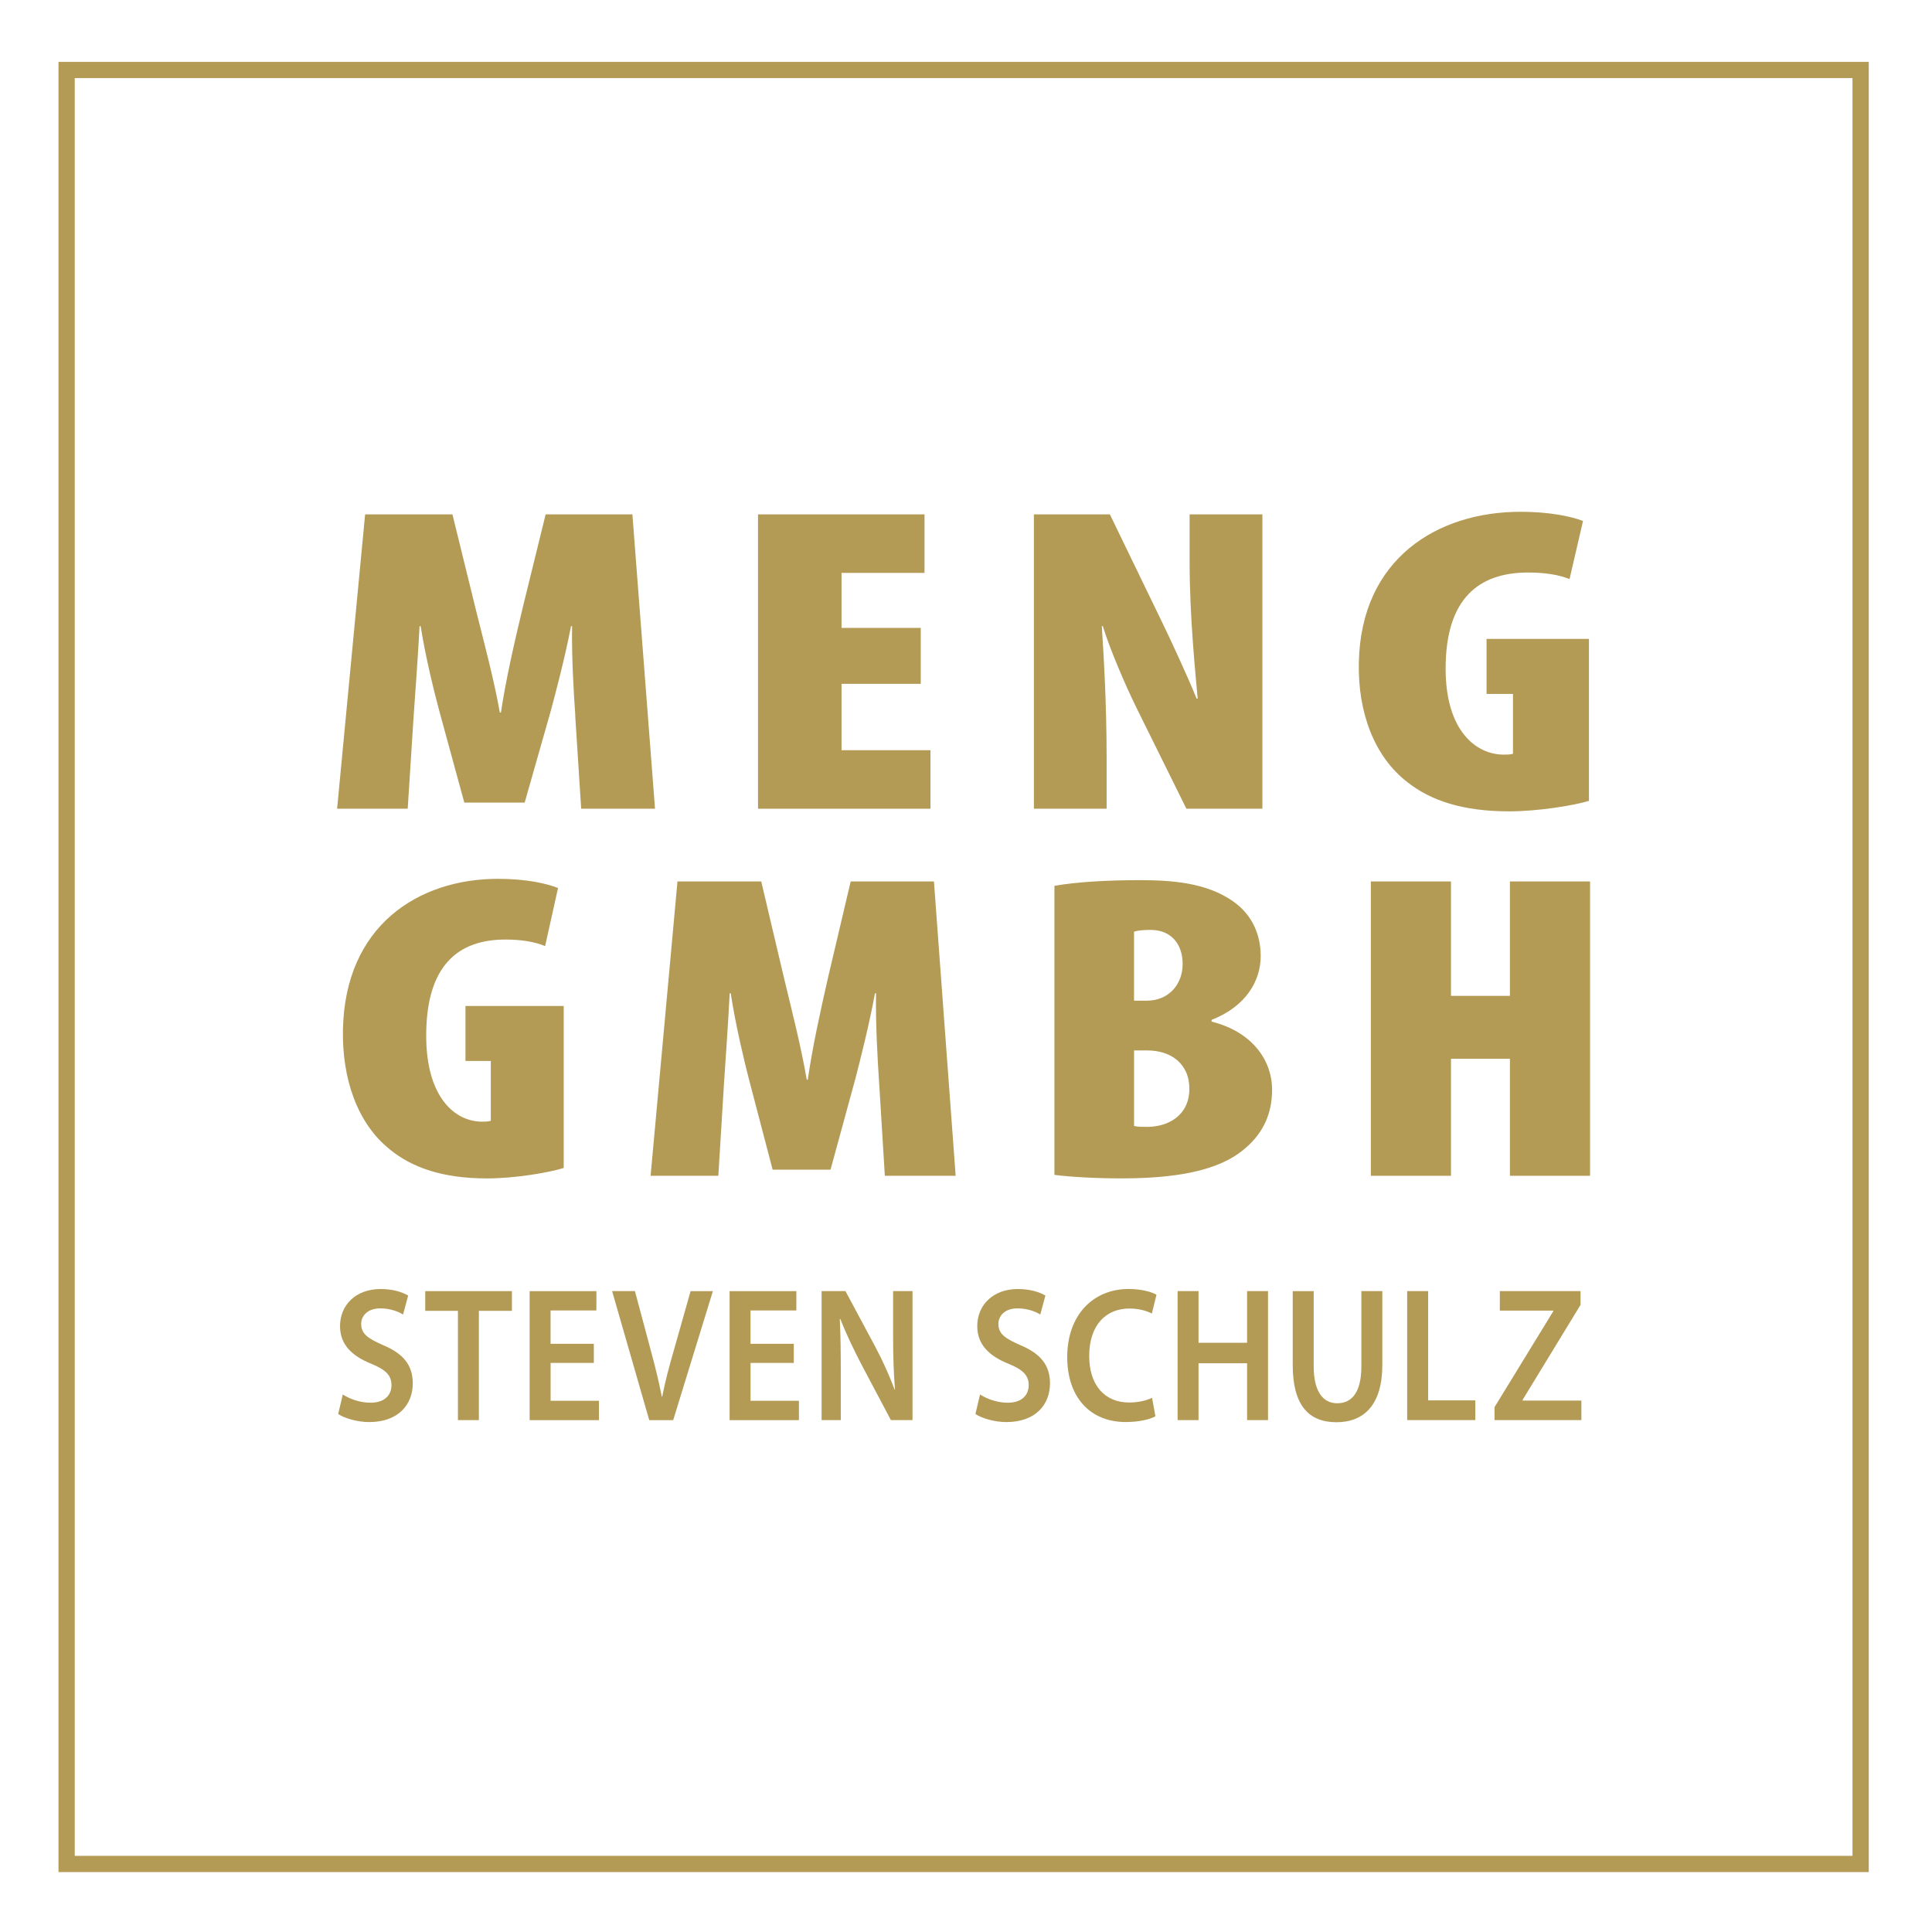 <svg viewBox="0 0 595.28 595.28" version="1.1" xmlns="http://www.w3.org/2000/svg">
  <defs>
    <style>
      .cls-1 {
        fill: #b49956;
      }

      .cls-1, .cls-2, .cls-3, .cls-4, .cls-5 {
        stroke-width: 0px;
      }

      .cls-2 {
        fill: #2eb0e5;
      }

      .cls-3 {
        fill: #163b67;
      }

      .cls-4 {
        fill: #707070;
      }

      .cls-5 {
        fill: #b39a55;
      }

      .cls-6 {
        display: none;
      }
    </style>
  </defs>
  <g class="cls-6" id="Grau">
    <g>
      <path d="M351.24,324.66h-4.14v23.28c1.27.27,2.55.27,3.98.27,6.69,0,13.06-3.63,13.06-11.71s-6.05-11.84-12.9-11.84Z" class="cls-4"></path>
      <path d="M362.07,298.02c0-5.92-3.34-10.5-9.88-10.5-2.07,0-3.82.13-5.1.54v21.26h3.98c6.53,0,10.99-4.84,10.99-11.3Z" class="cls-4"></path>
      <path d="M572.13,19.05H21.3c-.53,0-.96.43-.96.96v550.83c0,.53.43.96.96.96h550.83c.53,0,.96-.43.96-.96V20.02c0-.53-.43-.96-.96-.96ZM466.17,158.68c9.13,0,15.77,1.48,19.26,2.83l-4.15,17.9c-3.32-1.35-7.64-2.02-12.78-2.02-15.11,0-25.4,7.94-25.4,29.6,0,19.11,9.3,26.51,17.93,26.51,1,0,1.99,0,2.82-.27v-18.43h-8.14v-16.95h31.55v49.92c-4.81,1.48-15.94,3.23-24.57,3.23-14.11,0-24.08-3.23-31.38-9.01-10.29-7.94-15.28-21.66-14.94-36.87.66-32.02,24.24-46.42,49.81-46.42ZM316.24,159.49h23.41l15.77,32.56c2.82,5.79,8.13,17.22,10.96,24.22h.33c-.66-7.4-2.49-25.03-2.49-42.11v-14.67h22.42v90.69h-23.41l-15.11-30.54c-3.49-7-8.63-18.97-10.63-25.7h-.33c.5,7.8,1.49,22.87,1.49,40.63v15.61h-22.41v-90.69ZM231.24,159.49h51.3v18.03h-25.57v16.95h24.41v17.22h-24.41v20.45h27.4v18.03h-53.13v-90.69ZM110.2,159.49h26.9l7.14,29.06c2.82,11.3,5.65,21.8,7.47,32.02h.33c1.49-9.96,3.98-20.86,6.64-32.02l7.14-29.06h26.73l6.97,90.69h-22.75l-1.83-28.52c-.5-7.27-1.16-18.16-1-27.72h-.33c-1.83,9.55-4.81,20.86-6.31,26.37l-7.97,27.99h-18.6l-7.64-27.99c-1.49-5.52-4.32-16.82-5.81-26.37h-.33c-.5,9.55-1.33,20.45-1.83,27.72l-1.83,28.52h-21.75l8.63-90.69ZM146.21,346.59c.96,0,1.91,0,2.71-.27v-18.43h-7.81v-16.95h30.27v49.92c-4.62,1.48-15.29,3.23-23.58,3.23-13.54,0-23.1-3.23-30.11-9.02-9.88-7.94-14.66-21.66-14.34-36.87.64-32.02,23.26-46.42,47.79-46.42,8.76,0,15.13,1.48,18.48,2.83l-3.98,17.9c-3.19-1.35-7.33-2.02-12.27-2.02-14.5,0-24.37,7.94-24.37,29.6,0,19.11,8.92,26.51,17.2,26.51ZM111.44,439.15c-3.73,0-7.61-1.18-9.55-2.48l1.42-6.02c2.1,1.36,5.25,2.54,8.55,2.54,4.15,0,6.45-2.18,6.45-5.42,0-3.01-1.78-4.78-6.3-6.61-5.82-2.36-9.55-5.84-9.55-11.56,0-6.49,4.83-11.44,12.49-11.44,3.83,0,6.66.94,8.5,2.01l-1.57,5.84c-1.26-.77-3.73-1.89-7.03-1.89-4.09,0-5.88,2.48-5.88,4.78,0,3.07,2.05,4.48,6.77,6.55,6.14,2.59,9.13,6.07,9.13,11.79,0,6.37-4.3,11.91-13.43,11.91ZM155.42,404.89h-10.18v33.67h-6.45v-33.67h-10.08v-6.07h26.71v6.07ZM182.23,438.56h-21.36v-39.75h20.57v5.96h-14.12v10.26h13.33v5.9h-13.33v11.68h14.9v5.96ZM205.12,438.56h-7.4l-11.44-39.75h7.03l4.83,18.05c1.36,5.01,2.52,9.67,3.46,14.51h.1c.94-4.72,2.2-9.55,3.62-14.39l5.14-18.16h6.87l-12.23,39.75ZM243.85,438.56h-21.36v-39.75h20.57v5.96h-14.12v10.26h13.33v5.9h-13.33v11.68h14.9v5.96ZM278.85,438.56h-6.66l-9.24-17.46c-2.26-4.36-4.62-9.26-6.35-13.74l-.16.06c.26,5.13.31,10.38.31,16.93v14.21h-5.93v-39.75h7.35l9.13,17.04c2.36,4.42,4.41,9.02,6.03,13.33h.1c-.42-5.31-.58-10.44-.58-16.51v-13.86h5.98v39.75ZM270.31,363.28l-1.75-28.53c-.48-7.27-1.12-18.16-.96-27.72h-.32c-1.75,9.55-4.62,20.86-6.05,26.37l-7.65,27.99h-17.84l-7.33-27.99c-1.43-5.52-4.14-16.82-5.58-26.37h-.32c-.48,9.55-1.27,20.45-1.75,27.72l-1.75,28.53h-20.87l8.28-90.69h25.81l6.85,29.06c2.71,11.3,5.42,21.8,7.17,32.02h.32c1.43-9.96,3.82-20.86,6.37-32.02l6.85-29.06h25.65l6.69,90.69h-21.82ZM307.77,439.15c-3.73,0-7.61-1.18-9.55-2.48l1.42-6.02c2.1,1.36,5.25,2.54,8.55,2.54,4.15,0,6.45-2.18,6.45-5.42,0-3.01-1.78-4.78-6.3-6.61-5.83-2.36-9.55-5.84-9.55-11.56,0-6.49,4.83-11.44,12.49-11.44,3.83,0,6.66.94,8.5,2.01l-1.57,5.84c-1.26-.77-3.73-1.89-7.03-1.89-4.09,0-5.88,2.48-5.88,4.78,0,3.07,2.05,4.48,6.77,6.55,6.14,2.59,9.13,6.07,9.13,11.79,0,6.37-4.3,11.91-13.43,11.91ZM345.61,433.13c2.62,0,5.35-.59,7.03-1.47l1.05,5.72c-1.52.88-4.88,1.77-9.13,1.77-11.23,0-18.05-7.9-18.05-19.99,0-13.09,8.08-21,18.89-21,4.25,0,7.29,1,8.61,1.77l-1.42,5.78c-1.68-.83-3.99-1.53-6.93-1.53-7.19,0-12.38,5.07-12.38,14.63,0,8.73,4.57,14.33,12.33,14.33ZM388.38,438.56h-6.45v-17.52h-14.96v17.52h-6.45v-39.75h6.45v15.92h14.96v-15.92h6.45v39.75ZM381.67,354.53c-6.53,5.92-17.84,9.55-38.23,9.55-7.97,0-15.45-.4-20.87-1.08v-89.07c6.85-1.21,16.25-1.75,26.29-1.75s20.55.81,28.67,6.46c6.21,4.31,8.6,10.63,8.6,16.95,0,7.54-4.46,15.47-15.13,19.64v.54c12.43,3.09,18.64,11.84,18.64,20.99,0,7.54-2.87,13.32-7.96,17.76ZM423.59,421.52c0,12.27-5.62,17.69-14.12,17.69s-13.49-5.13-13.49-17.63v-22.76h6.46v23.18c0,7.79,2.89,11.38,7.24,11.38,4.67,0,7.45-3.6,7.45-11.38v-23.18h6.46v22.71ZM452.25,438.56h-20.99v-39.75h6.45v33.67h14.54v6.07ZM484.94,438.56h-26.76v-4.01l18.1-29.55v-.18h-16.48v-6.02h24.87v4.25l-17.84,29.25v.24h18.1v6.02ZM487.61,363.28h-24.69v-36.06h-18.16v36.06h-24.69v-90.69h24.69v35.25h18.16v-35.25h24.69v90.69Z" class="cls-4"></path>
    </g>
  </g>
  <g class="cls-6" id="Blau">
    <g>
      <path d="M351.24,324.66h-4.14v23.28c1.27.27,2.55.27,3.98.27,6.69,0,13.06-3.63,13.06-11.71s-6.05-11.84-12.9-11.84Z" class="cls-3"></path>
      <path d="M362.07,298.02c0-5.92-3.34-10.5-9.88-10.5-2.07,0-3.82.13-5.1.54v21.26h3.98c6.53,0,10.99-4.84,10.99-11.3Z" class="cls-3"></path>
      <path d="M572.13,19.05H21.3c-.53,0-.96.43-.96.96v550.83c0,.53.43.96.96.96h550.83c.53,0,.96-.43.96-.96V20.02c0-.53-.43-.96-.96-.96ZM466.17,158.68c9.13,0,15.77,1.48,19.26,2.83l-4.15,17.9c-3.32-1.35-7.64-2.02-12.78-2.02-15.11,0-25.4,7.94-25.4,29.6,0,19.11,9.3,26.51,17.93,26.51,1,0,1.99,0,2.82-.27v-18.43h-8.14v-16.95h31.55v49.92c-4.81,1.48-15.94,3.23-24.57,3.23-14.11,0-24.08-3.23-31.38-9.01-10.29-7.94-15.28-21.66-14.94-36.87.66-32.02,24.24-46.42,49.81-46.42ZM316.24,159.49h23.41l15.77,32.56c2.82,5.79,8.13,17.22,10.96,24.22h.33c-.66-7.4-2.49-25.03-2.49-42.11v-14.67h22.42v90.69h-23.41l-15.11-30.54c-3.49-7-8.63-18.97-10.63-25.7h-.33c.5,7.8,1.49,22.87,1.49,40.63v15.61h-22.41v-90.69ZM231.24,159.49h51.3v18.03h-25.57v16.95h24.41v17.22h-24.41v20.45h27.4v18.03h-53.13v-90.69ZM110.2,159.49h26.9l7.14,29.06c2.82,11.3,5.65,21.8,7.47,32.02h.33c1.49-9.96,3.98-20.86,6.64-32.02l7.14-29.06h26.73l6.97,90.69h-22.75l-1.83-28.52c-.5-7.27-1.16-18.16-1-27.72h-.33c-1.83,9.55-4.81,20.86-6.31,26.37l-7.97,27.99h-18.6l-7.64-27.99c-1.49-5.52-4.32-16.82-5.81-26.37h-.33c-.5,9.55-1.33,20.45-1.83,27.72l-1.83,28.52h-21.75l8.63-90.69ZM146.21,346.59c.96,0,1.91,0,2.71-.27v-18.43h-7.81v-16.95h30.27v49.92c-4.62,1.48-15.29,3.23-23.58,3.23-13.54,0-23.1-3.23-30.11-9.02-9.88-7.94-14.66-21.66-14.34-36.87.64-32.02,23.26-46.42,47.79-46.42,8.76,0,15.13,1.48,18.48,2.83l-3.98,17.9c-3.19-1.35-7.33-2.02-12.27-2.02-14.5,0-24.37,7.94-24.37,29.6,0,19.11,8.92,26.51,17.2,26.51ZM111.44,439.15c-3.73,0-7.61-1.18-9.55-2.48l1.42-6.02c2.1,1.36,5.25,2.54,8.55,2.54,4.15,0,6.45-2.18,6.45-5.42,0-3.01-1.78-4.78-6.3-6.61-5.82-2.36-9.55-5.84-9.55-11.56,0-6.49,4.83-11.44,12.49-11.44,3.83,0,6.66.94,8.5,2.01l-1.57,5.84c-1.26-.77-3.73-1.89-7.03-1.89-4.09,0-5.88,2.48-5.88,4.78,0,3.07,2.05,4.48,6.77,6.55,6.14,2.59,9.13,6.07,9.13,11.79,0,6.37-4.3,11.91-13.43,11.91ZM155.42,404.89h-10.18v33.67h-6.45v-33.67h-10.08v-6.07h26.71v6.07ZM182.23,438.56h-21.36v-39.75h20.57v5.96h-14.12v10.26h13.33v5.9h-13.33v11.68h14.9v5.96ZM205.12,438.56h-7.4l-11.44-39.75h7.03l4.83,18.05c1.36,5.01,2.52,9.67,3.46,14.51h.1c.94-4.72,2.2-9.55,3.62-14.39l5.14-18.16h6.87l-12.23,39.75ZM243.85,438.56h-21.36v-39.75h20.57v5.96h-14.12v10.26h13.33v5.9h-13.33v11.68h14.9v5.96ZM278.85,438.56h-6.66l-9.24-17.46c-2.26-4.36-4.62-9.26-6.35-13.74l-.16.06c.26,5.13.31,10.38.31,16.93v14.21h-5.93v-39.75h7.35l9.13,17.04c2.36,4.42,4.41,9.02,6.03,13.33h.1c-.42-5.31-.58-10.44-.58-16.51v-13.86h5.98v39.75ZM270.31,363.28l-1.75-28.53c-.48-7.27-1.12-18.16-.96-27.72h-.32c-1.75,9.55-4.62,20.86-6.05,26.37l-7.65,27.99h-17.84l-7.33-27.99c-1.43-5.52-4.14-16.82-5.58-26.37h-.32c-.48,9.55-1.27,20.45-1.75,27.72l-1.75,28.53h-20.87l8.28-90.69h25.81l6.85,29.06c2.71,11.3,5.42,21.8,7.17,32.02h.32c1.43-9.96,3.82-20.86,6.37-32.02l6.85-29.06h25.65l6.69,90.69h-21.82ZM307.77,439.15c-3.73,0-7.61-1.18-9.55-2.48l1.42-6.02c2.1,1.36,5.25,2.54,8.55,2.54,4.15,0,6.45-2.18,6.45-5.42,0-3.01-1.78-4.78-6.3-6.61-5.83-2.36-9.55-5.84-9.55-11.56,0-6.49,4.83-11.44,12.49-11.44,3.83,0,6.66.94,8.5,2.01l-1.57,5.84c-1.26-.77-3.73-1.89-7.03-1.89-4.09,0-5.88,2.48-5.88,4.78,0,3.07,2.05,4.48,6.77,6.55,6.14,2.59,9.13,6.07,9.13,11.79,0,6.37-4.3,11.91-13.43,11.91ZM345.61,433.13c2.62,0,5.35-.59,7.03-1.47l1.05,5.72c-1.52.88-4.88,1.77-9.13,1.77-11.23,0-18.05-7.9-18.05-19.99,0-13.09,8.08-21,18.89-21,4.25,0,7.29,1,8.61,1.77l-1.42,5.78c-1.68-.83-3.99-1.53-6.93-1.53-7.19,0-12.38,5.07-12.38,14.63,0,8.73,4.57,14.33,12.33,14.33ZM388.38,438.56h-6.45v-17.52h-14.96v17.52h-6.45v-39.75h6.45v15.92h14.96v-15.92h6.45v39.75ZM381.67,354.53c-6.53,5.92-17.84,9.55-38.23,9.55-7.97,0-15.45-.4-20.87-1.08v-89.07c6.85-1.21,16.25-1.75,26.29-1.75s20.55.81,28.67,6.46c6.21,4.31,8.6,10.63,8.6,16.95,0,7.54-4.46,15.47-15.13,19.64v.54c12.43,3.09,18.64,11.84,18.64,20.99,0,7.54-2.87,13.32-7.96,17.76ZM423.59,421.52c0,12.27-5.62,17.69-14.12,17.69s-13.49-5.13-13.49-17.63v-22.76h6.46v23.18c0,7.79,2.89,11.38,7.24,11.38,4.67,0,7.45-3.6,7.45-11.38v-23.18h6.46v22.71ZM452.25,438.56h-20.99v-39.75h6.45v33.67h14.54v6.07ZM484.94,438.56h-26.76v-4.01l18.1-29.55v-.18h-16.48v-6.02h24.87v4.25l-17.84,29.25v.24h18.1v6.02ZM487.61,363.28h-24.69v-36.06h-18.16v36.06h-24.69v-90.69h24.69v35.25h18.16v-35.25h24.69v90.69Z" class="cls-3"></path>
    </g>
  </g>
  <g class="cls-6" id="Hellblau">
    <g>
      <path d="M351.24,324.66h-4.14v23.28c1.27.27,2.55.27,3.98.27,6.69,0,13.06-3.63,13.06-11.71s-6.05-11.84-12.9-11.84Z" class="cls-2"></path>
      <path d="M362.07,298.02c0-5.92-3.34-10.5-9.88-10.5-2.07,0-3.82.13-5.1.54v21.26h3.98c6.53,0,10.99-4.84,10.99-11.3Z" class="cls-2"></path>
      <path d="M572.13,19.05H21.3c-.53,0-.96.43-.96.96v550.83c0,.53.43.96.96.96h550.83c.53,0,.96-.43.96-.96V20.02c0-.53-.43-.96-.96-.96ZM466.17,158.68c9.13,0,15.77,1.48,19.26,2.83l-4.15,17.9c-3.32-1.35-7.64-2.02-12.78-2.02-15.11,0-25.4,7.94-25.4,29.6,0,19.11,9.3,26.51,17.93,26.51,1,0,1.99,0,2.82-.27v-18.43h-8.14v-16.95h31.55v49.92c-4.81,1.48-15.94,3.23-24.57,3.23-14.11,0-24.08-3.23-31.38-9.01-10.29-7.94-15.28-21.66-14.94-36.87.66-32.02,24.24-46.42,49.81-46.42ZM316.24,159.49h23.41l15.77,32.56c2.82,5.79,8.13,17.22,10.96,24.22h.33c-.66-7.4-2.49-25.03-2.49-42.11v-14.67h22.42v90.69h-23.41l-15.11-30.54c-3.49-7-8.63-18.97-10.63-25.7h-.33c.5,7.8,1.49,22.87,1.49,40.63v15.61h-22.41v-90.69ZM231.24,159.49h51.3v18.03h-25.57v16.95h24.41v17.22h-24.41v20.45h27.4v18.03h-53.13v-90.69ZM110.2,159.49h26.9l7.14,29.06c2.82,11.3,5.65,21.8,7.47,32.02h.33c1.49-9.96,3.98-20.86,6.64-32.02l7.14-29.06h26.73l6.97,90.69h-22.75l-1.83-28.52c-.5-7.27-1.16-18.16-1-27.72h-.33c-1.83,9.55-4.81,20.86-6.31,26.37l-7.97,27.99h-18.6l-7.64-27.99c-1.49-5.52-4.32-16.82-5.81-26.37h-.33c-.5,9.55-1.33,20.45-1.83,27.72l-1.83,28.52h-21.75l8.63-90.69ZM146.21,346.59c.96,0,1.91,0,2.71-.27v-18.43h-7.81v-16.95h30.27v49.92c-4.62,1.48-15.29,3.23-23.58,3.23-13.54,0-23.1-3.23-30.11-9.02-9.88-7.94-14.66-21.66-14.34-36.87.64-32.02,23.26-46.42,47.79-46.42,8.76,0,15.13,1.48,18.48,2.83l-3.98,17.9c-3.19-1.35-7.33-2.02-12.27-2.02-14.5,0-24.37,7.94-24.37,29.6,0,19.11,8.92,26.51,17.2,26.51ZM111.44,439.15c-3.73,0-7.61-1.18-9.55-2.48l1.42-6.02c2.1,1.36,5.25,2.54,8.55,2.54,4.15,0,6.45-2.18,6.45-5.42,0-3.01-1.78-4.78-6.3-6.61-5.82-2.36-9.55-5.84-9.55-11.56,0-6.49,4.83-11.44,12.49-11.44,3.83,0,6.66.94,8.5,2.01l-1.57,5.84c-1.26-.77-3.73-1.89-7.03-1.89-4.09,0-5.88,2.48-5.88,4.78,0,3.07,2.05,4.48,6.77,6.55,6.14,2.59,9.13,6.07,9.13,11.79,0,6.37-4.3,11.91-13.43,11.91ZM155.42,404.89h-10.18v33.67h-6.45v-33.67h-10.08v-6.07h26.71v6.07ZM182.23,438.56h-21.36v-39.75h20.57v5.96h-14.12v10.26h13.33v5.9h-13.33v11.68h14.9v5.96ZM205.12,438.56h-7.4l-11.44-39.75h7.03l4.83,18.05c1.36,5.01,2.52,9.67,3.46,14.51h.1c.94-4.72,2.2-9.55,3.62-14.39l5.14-18.16h6.87l-12.23,39.75ZM243.85,438.56h-21.36v-39.75h20.57v5.96h-14.12v10.26h13.33v5.9h-13.33v11.68h14.9v5.96ZM278.85,438.56h-6.66l-9.24-17.46c-2.26-4.36-4.62-9.26-6.35-13.74l-.16.06c.26,5.13.31,10.38.31,16.93v14.21h-5.93v-39.75h7.35l9.13,17.04c2.36,4.42,4.41,9.02,6.03,13.33h.1c-.42-5.31-.58-10.44-.58-16.51v-13.86h5.98v39.75ZM270.31,363.28l-1.75-28.53c-.48-7.27-1.12-18.16-.96-27.72h-.32c-1.75,9.55-4.62,20.86-6.05,26.37l-7.65,27.99h-17.84l-7.33-27.99c-1.43-5.52-4.14-16.82-5.58-26.37h-.32c-.48,9.55-1.27,20.45-1.75,27.72l-1.75,28.53h-20.87l8.28-90.69h25.81l6.85,29.06c2.71,11.3,5.42,21.8,7.17,32.02h.32c1.43-9.96,3.82-20.86,6.37-32.02l6.85-29.06h25.65l6.69,90.69h-21.82ZM307.77,439.15c-3.73,0-7.61-1.18-9.55-2.48l1.42-6.02c2.1,1.36,5.25,2.54,8.55,2.54,4.15,0,6.45-2.18,6.45-5.42,0-3.01-1.78-4.78-6.3-6.61-5.83-2.36-9.55-5.84-9.55-11.56,0-6.49,4.83-11.44,12.49-11.44,3.83,0,6.66.94,8.5,2.01l-1.57,5.84c-1.26-.77-3.73-1.89-7.03-1.89-4.09,0-5.88,2.48-5.88,4.78,0,3.07,2.05,4.48,6.77,6.55,6.14,2.59,9.13,6.07,9.13,11.79,0,6.37-4.3,11.91-13.43,11.91ZM345.61,433.13c2.62,0,5.35-.59,7.03-1.47l1.05,5.72c-1.52.88-4.88,1.77-9.13,1.77-11.23,0-18.05-7.9-18.05-19.99,0-13.09,8.08-21,18.89-21,4.25,0,7.29,1,8.61,1.77l-1.42,5.78c-1.68-.83-3.99-1.53-6.93-1.53-7.19,0-12.38,5.07-12.38,14.63,0,8.73,4.57,14.33,12.33,14.33ZM388.38,438.56h-6.45v-17.52h-14.96v17.52h-6.45v-39.75h6.45v15.92h14.96v-15.92h6.45v39.75ZM381.67,354.53c-6.53,5.92-17.84,9.55-38.23,9.55-7.97,0-15.45-.4-20.87-1.08v-89.07c6.85-1.21,16.25-1.75,26.29-1.75s20.55.81,28.67,6.46c6.21,4.31,8.6,10.63,8.6,16.95,0,7.54-4.46,15.47-15.13,19.64v.54c12.43,3.09,18.64,11.84,18.64,20.99,0,7.54-2.87,13.32-7.96,17.76ZM423.59,421.52c0,12.27-5.62,17.69-14.12,17.69s-13.49-5.13-13.49-17.63v-22.76h6.46v23.18c0,7.79,2.89,11.38,7.24,11.38,4.67,0,7.45-3.6,7.45-11.38v-23.18h6.46v22.71ZM452.25,438.56h-20.99v-39.75h6.45v33.67h14.54v6.07ZM484.94,438.56h-26.76v-4.01l18.1-29.55v-.18h-16.48v-6.02h24.87v4.25l-17.84,29.25v.24h18.1v6.02ZM487.61,363.28h-24.69v-36.06h-18.16v36.06h-24.69v-90.69h24.69v35.25h18.16v-35.25h24.69v90.69Z" class="cls-2"></path>
    </g>
  </g>
  <g class="cls-6" id="Gold">
    <g>
      <path d="M351.24,324.66h-4.14v23.28c1.27.27,2.55.27,3.98.27,6.69,0,13.06-3.63,13.06-11.71s-6.05-11.84-12.9-11.84Z" class="cls-1"></path>
      <path d="M362.07,298.02c0-5.92-3.34-10.5-9.88-10.5-2.07,0-3.82.13-5.1.54v21.26h3.98c6.53,0,10.99-4.84,10.99-11.3Z" class="cls-1"></path>
      <path d="M572.13,19.05H21.3c-.53,0-.96.43-.96.96v550.83c0,.53.43.96.96.96h550.83c.53,0,.96-.43.96-.96V20.02c0-.53-.43-.96-.96-.96ZM466.17,158.68c9.13,0,15.77,1.48,19.26,2.83l-4.15,17.9c-3.32-1.35-7.64-2.02-12.78-2.02-15.11,0-25.4,7.94-25.4,29.6,0,19.11,9.3,26.51,17.93,26.51,1,0,1.99,0,2.82-.27v-18.43h-8.14v-16.95h31.55v49.92c-4.81,1.48-15.94,3.23-24.57,3.23-14.11,0-24.08-3.23-31.38-9.01-10.29-7.94-15.28-21.66-14.94-36.87.66-32.02,24.24-46.42,49.81-46.42ZM316.24,159.49h23.41l15.77,32.56c2.82,5.79,8.13,17.22,10.96,24.22h.33c-.66-7.4-2.49-25.03-2.49-42.11v-14.67h22.42v90.69h-23.41l-15.11-30.54c-3.49-7-8.63-18.97-10.63-25.7h-.33c.5,7.8,1.49,22.87,1.49,40.63v15.61h-22.41v-90.69ZM231.24,159.49h51.3v18.03h-25.57v16.95h24.41v17.22h-24.41v20.45h27.4v18.03h-53.13v-90.69ZM110.2,159.49h26.9l7.14,29.06c2.82,11.3,5.65,21.8,7.47,32.02h.33c1.49-9.96,3.98-20.86,6.64-32.02l7.14-29.06h26.73l6.97,90.69h-22.75l-1.83-28.52c-.5-7.27-1.16-18.16-1-27.72h-.33c-1.83,9.55-4.81,20.86-6.31,26.37l-7.97,27.99h-18.6l-7.64-27.99c-1.49-5.52-4.32-16.82-5.81-26.37h-.33c-.5,9.55-1.33,20.45-1.83,27.72l-1.83,28.52h-21.75l8.63-90.69ZM146.21,346.59c.96,0,1.91,0,2.71-.27v-18.43h-7.81v-16.95h30.27v49.92c-4.62,1.48-15.29,3.23-23.58,3.23-13.54,0-23.1-3.23-30.11-9.02-9.88-7.94-14.66-21.66-14.34-36.87.64-32.02,23.26-46.42,47.79-46.42,8.76,0,15.13,1.48,18.48,2.83l-3.98,17.9c-3.19-1.35-7.33-2.02-12.27-2.02-14.5,0-24.37,7.94-24.37,29.6,0,19.11,8.92,26.51,17.2,26.51ZM111.44,439.15c-3.73,0-7.61-1.18-9.55-2.48l1.42-6.02c2.1,1.36,5.25,2.54,8.55,2.54,4.15,0,6.45-2.18,6.45-5.42,0-3.01-1.78-4.78-6.3-6.61-5.82-2.36-9.55-5.84-9.55-11.56,0-6.49,4.83-11.44,12.49-11.44,3.83,0,6.66.94,8.5,2.01l-1.57,5.84c-1.26-.77-3.73-1.89-7.03-1.89-4.09,0-5.88,2.48-5.88,4.78,0,3.07,2.05,4.48,6.77,6.55,6.14,2.59,9.13,6.07,9.13,11.79,0,6.37-4.3,11.91-13.43,11.91ZM155.42,404.89h-10.18v33.67h-6.45v-33.67h-10.08v-6.07h26.71v6.07ZM182.23,438.56h-21.36v-39.75h20.57v5.96h-14.12v10.26h13.33v5.9h-13.33v11.68h14.9v5.96ZM205.12,438.56h-7.4l-11.44-39.75h7.03l4.83,18.05c1.36,5.01,2.52,9.67,3.46,14.51h.1c.94-4.72,2.2-9.55,3.62-14.39l5.14-18.16h6.87l-12.23,39.75ZM243.85,438.56h-21.36v-39.75h20.57v5.96h-14.12v10.26h13.33v5.9h-13.33v11.68h14.9v5.96ZM278.85,438.56h-6.66l-9.24-17.46c-2.26-4.36-4.62-9.26-6.35-13.74l-.16.06c.26,5.13.31,10.38.31,16.93v14.21h-5.93v-39.75h7.35l9.13,17.04c2.36,4.42,4.41,9.02,6.03,13.33h.1c-.42-5.31-.58-10.44-.58-16.51v-13.86h5.98v39.75ZM270.31,363.28l-1.75-28.53c-.48-7.27-1.12-18.16-.96-27.72h-.32c-1.75,9.55-4.62,20.86-6.05,26.37l-7.65,27.99h-17.84l-7.33-27.99c-1.43-5.52-4.14-16.82-5.58-26.37h-.32c-.48,9.55-1.27,20.45-1.75,27.72l-1.75,28.53h-20.87l8.28-90.69h25.81l6.85,29.06c2.71,11.3,5.42,21.8,7.17,32.02h.32c1.43-9.96,3.82-20.86,6.37-32.02l6.85-29.06h25.65l6.69,90.69h-21.82ZM307.77,439.15c-3.73,0-7.61-1.18-9.55-2.48l1.42-6.02c2.1,1.36,5.25,2.54,8.55,2.54,4.15,0,6.45-2.18,6.45-5.42,0-3.01-1.78-4.78-6.3-6.61-5.83-2.36-9.55-5.84-9.55-11.56,0-6.49,4.83-11.44,12.49-11.44,3.83,0,6.66.94,8.5,2.01l-1.57,5.84c-1.26-.77-3.73-1.89-7.03-1.89-4.09,0-5.88,2.48-5.88,4.78,0,3.07,2.05,4.48,6.77,6.55,6.14,2.59,9.13,6.07,9.13,11.79,0,6.37-4.3,11.91-13.43,11.91ZM345.61,433.13c2.62,0,5.35-.59,7.03-1.47l1.05,5.72c-1.52.88-4.88,1.77-9.13,1.77-11.23,0-18.05-7.9-18.05-19.99,0-13.09,8.08-21,18.89-21,4.25,0,7.29,1,8.61,1.77l-1.42,5.78c-1.68-.83-3.99-1.53-6.93-1.53-7.19,0-12.38,5.07-12.38,14.63,0,8.73,4.57,14.33,12.33,14.33ZM388.38,438.56h-6.45v-17.52h-14.96v17.52h-6.45v-39.75h6.45v15.92h14.96v-15.92h6.45v39.75ZM381.67,354.53c-6.53,5.92-17.84,9.55-38.23,9.55-7.97,0-15.45-.4-20.87-1.08v-89.07c6.85-1.21,16.25-1.75,26.29-1.75s20.55.81,28.67,6.46c6.21,4.31,8.6,10.63,8.6,16.95,0,7.54-4.46,15.47-15.13,19.64v.54c12.43,3.09,18.64,11.84,18.64,20.99,0,7.54-2.87,13.32-7.96,17.76ZM423.59,421.52c0,12.27-5.62,17.69-14.12,17.69s-13.49-5.13-13.49-17.63v-22.76h6.46v23.18c0,7.79,2.89,11.38,7.24,11.38,4.67,0,7.45-3.6,7.45-11.38v-23.18h6.46v22.71ZM452.25,438.56h-20.99v-39.75h6.45v33.67h14.54v6.07ZM484.94,438.56h-26.76v-4.01l18.1-29.55v-.18h-16.48v-6.02h24.87v4.25l-17.84,29.25v.24h18.1v6.02ZM487.61,363.28h-24.69v-36.06h-18.16v36.06h-24.69v-90.69h24.69v35.25h18.16v-35.25h24.69v90.69Z" class="cls-1"></path>
    </g>
  </g>
  <g data-name="Gold gerahmt" id="Gold_gerahmt">
    <g>
      <g>
        <path d="M177.27,220.65c-.5-7.27-1.16-18.16-1-27.72h-.33c-1.83,9.55-4.81,20.86-6.31,26.37l-7.97,27.99h-18.6l-7.64-27.99c-1.49-5.52-4.32-16.82-5.81-26.37h-.33c-.5,9.55-1.33,20.45-1.83,27.72l-1.83,28.52h-21.75l8.63-90.69h26.9l7.14,29.06c2.82,11.3,5.65,21.8,7.47,32.02h.33c1.49-9.96,3.98-20.86,6.64-32.02l7.14-29.06h26.73l6.97,90.69h-22.75l-1.83-28.52Z" class="cls-5"></path>
        <path d="M283.7,210.7h-24.41v20.45h27.4v18.03h-53.13v-90.69h51.3v18.03h-25.57v16.95h24.41v17.22Z" class="cls-5"></path>
        <path d="M318.56,249.18v-90.69h23.41l15.77,32.56c2.82,5.79,8.13,17.22,10.96,24.22h.33c-.66-7.4-2.49-25.03-2.49-42.11v-14.67h22.42v90.69h-23.41l-15.11-30.54c-3.49-7-8.63-18.97-10.63-25.7h-.33c.5,7.8,1.49,22.87,1.49,40.63v15.61h-22.41Z" class="cls-5"></path>
        <path d="M489.57,246.76c-4.81,1.48-15.94,3.23-24.57,3.23-14.11,0-24.08-3.23-31.38-9.01-10.29-7.94-15.28-21.66-14.94-36.87.66-32.02,24.24-46.42,49.81-46.42,9.13,0,15.77,1.48,19.26,2.83l-4.15,17.9c-3.32-1.35-7.64-2.02-12.78-2.02-15.11,0-25.4,7.94-25.4,29.6,0,19.11,9.3,26.51,17.93,26.51,1,0,1.99,0,2.82-.27v-18.43h-8.14v-16.95h31.55v49.92Z" class="cls-5"></path>
      </g>
      <g>
        <path d="M173.7,359.86c-4.62,1.48-15.29,3.23-23.58,3.23-13.54,0-23.1-3.23-30.11-9.02-9.88-7.94-14.66-21.66-14.34-36.87.64-32.02,23.26-46.42,47.79-46.42,8.76,0,15.13,1.48,18.48,2.83l-3.98,17.9c-3.19-1.35-7.33-2.02-12.27-2.02-14.5,0-24.37,7.94-24.37,29.6,0,19.11,8.92,26.51,17.2,26.51.96,0,1.91,0,2.71-.27v-18.43h-7.81v-16.95h30.27v49.92Z" class="cls-5"></path>
        <path d="M270.88,333.75c-.48-7.27-1.12-18.16-.96-27.72h-.32c-1.75,9.55-4.62,20.86-6.05,26.37l-7.65,27.99h-17.84l-7.33-27.99c-1.43-5.52-4.14-16.82-5.58-26.37h-.32c-.48,9.55-1.27,20.45-1.75,27.72l-1.75,28.53h-20.87l8.28-90.69h25.81l6.85,29.06c2.71,11.3,5.42,21.8,7.17,32.02h.32c1.43-9.96,3.82-20.86,6.37-32.02l6.85-29.06h25.65l6.69,90.69h-21.82l-1.75-28.53Z" class="cls-5"></path>
        <path d="M324.88,272.94c6.85-1.21,16.25-1.75,26.29-1.75s20.55.81,28.67,6.46c6.21,4.31,8.6,10.63,8.6,16.95,0,7.54-4.46,15.47-15.13,19.64v.54c12.43,3.09,18.64,11.84,18.64,20.99,0,7.54-2.87,13.32-7.96,17.76-6.53,5.92-17.84,9.55-38.23,9.55-7.97,0-15.45-.4-20.87-1.08v-89.07ZM349.42,308.32h3.98c6.53,0,10.99-4.84,10.99-11.3,0-5.92-3.34-10.5-9.88-10.5-2.07,0-3.82.13-5.1.54v21.26ZM349.42,346.94c1.27.27,2.55.27,3.98.27,6.69,0,13.06-3.63,13.06-11.71s-6.05-11.84-12.9-11.84h-4.14v23.28Z" class="cls-5"></path>
        <path d="M447.07,271.59v35.25h18.16v-35.25h24.69v90.69h-24.69v-36.06h-18.16v36.06h-24.69v-90.69h24.69Z" class="cls-5"></path>
      </g>
      <g>
        <path d="M105.62,429.66c2.1,1.36,5.25,2.54,8.55,2.54,4.15,0,6.45-2.18,6.45-5.42,0-3.01-1.78-4.78-6.3-6.61-5.82-2.36-9.55-5.84-9.55-11.56,0-6.49,4.83-11.44,12.49-11.44,3.83,0,6.66.94,8.5,2.01l-1.57,5.84c-1.26-.77-3.73-1.89-7.03-1.89-4.09,0-5.88,2.48-5.88,4.78,0,3.07,2.05,4.48,6.77,6.55,6.14,2.59,9.13,6.07,9.13,11.79,0,6.37-4.3,11.91-13.43,11.91-3.73,0-7.61-1.18-9.55-2.48l1.42-6.02Z" class="cls-5"></path>
        <path d="M141.1,403.89h-10.08v-6.07h26.71v6.07h-10.18v33.67h-6.45v-33.67Z" class="cls-5"></path>
        <path d="M182.98,419.93h-13.33v11.68h14.9v5.96h-21.36v-39.75h20.57v5.96h-14.12v10.26h13.33v5.9Z" class="cls-5"></path>
        <path d="M200.04,437.56l-11.44-39.75h7.03l4.83,18.05c1.36,5.01,2.52,9.67,3.46,14.51h.1c.94-4.72,2.2-9.55,3.62-14.39l5.14-18.16h6.87l-12.23,39.75h-7.4Z" class="cls-5"></path>
        <path d="M244.59,419.93h-13.33v11.68h14.9v5.96h-21.36v-39.75h20.57v5.96h-14.12v10.26h13.33v5.9Z" class="cls-5"></path>
        <path d="M253.15,437.56v-39.75h7.35l9.13,17.04c2.36,4.42,4.41,9.02,6.03,13.33h.1c-.42-5.31-.58-10.44-.58-16.51v-13.86h5.98v39.75h-6.66l-9.24-17.46c-2.26-4.36-4.62-9.26-6.35-13.74l-.16.06c.26,5.13.31,10.38.31,16.93v14.21h-5.93Z" class="cls-5"></path>
        <path d="M301.96,429.66c2.1,1.36,5.25,2.54,8.55,2.54,4.15,0,6.45-2.18,6.45-5.42,0-3.01-1.78-4.78-6.3-6.61-5.83-2.36-9.55-5.84-9.55-11.56,0-6.49,4.83-11.44,12.49-11.44,3.83,0,6.66.94,8.5,2.01l-1.57,5.84c-1.26-.77-3.73-1.89-7.03-1.89-4.09,0-5.88,2.48-5.88,4.78,0,3.07,2.05,4.48,6.77,6.55,6.14,2.59,9.13,6.07,9.13,11.79,0,6.37-4.3,11.91-13.43,11.91-3.73,0-7.61-1.18-9.55-2.48l1.42-6.02Z" class="cls-5"></path>
        <path d="M356.01,436.38c-1.52.88-4.88,1.77-9.13,1.77-11.23,0-18.05-7.9-18.05-19.99,0-13.09,8.08-21,18.89-21,4.25,0,7.29,1,8.61,1.77l-1.42,5.78c-1.68-.83-3.99-1.53-6.93-1.53-7.19,0-12.38,5.07-12.38,14.63,0,8.73,4.57,14.33,12.33,14.33,2.62,0,5.35-.59,7.03-1.47l1.05,5.72Z" class="cls-5"></path>
        <path d="M369.29,397.81v15.92h14.96v-15.92h6.45v39.75h-6.45v-17.52h-14.96v17.52h-6.45v-39.75h6.45Z" class="cls-5"></path>
        <path d="M404.77,397.81v23.18c0,7.79,2.89,11.38,7.24,11.38,4.67,0,7.45-3.6,7.45-11.38v-23.18h6.46v22.71c0,12.27-5.62,17.69-14.12,17.69s-13.49-5.13-13.49-17.63v-22.76h6.46Z" class="cls-5"></path>
        <path d="M433.58,397.81h6.45v33.67h14.54v6.07h-20.99v-39.75Z" class="cls-5"></path>
        <path d="M460.5,433.55l18.1-29.55v-.18h-16.48v-6.02h24.87v4.25l-17.84,29.25v.24h18.1v6.02h-26.76v-4.01Z" class="cls-5"></path>
      </g>
    </g>
    <path d="M575.78,576.82H18.03V19.07h557.76v557.76ZM23.03,571.82h547.76V24.07H23.03v547.76Z" class="cls-5"></path>
  </g>
  <g class="cls-6" data-name="Hellblau gerahmt Kopie" id="Hellblau_gerahmt_Kopie">
    <g>
      <g>
        <path d="M175.95,224.65c-.5-7.27-1.16-18.16-1-27.72h-.33c-1.83,9.55-4.81,20.86-6.31,26.37l-7.97,27.99h-18.6l-7.64-27.99c-1.49-5.52-4.32-16.82-5.81-26.37h-.33c-.5,9.55-1.33,20.45-1.83,27.72l-1.83,28.52h-21.75l8.63-90.69h26.9l7.14,29.06c2.82,11.3,5.65,21.8,7.47,32.02h.33c1.49-9.96,3.98-20.86,6.64-32.02l7.14-29.06h26.73l6.97,90.69h-22.75l-1.83-28.52Z" class="cls-2"></path>
        <path d="M282.38,214.7h-24.41v20.45h27.4v18.03h-53.13v-90.69h51.3v18.03h-25.57v16.95h24.41v17.22Z" class="cls-2"></path>
        <path d="M317.24,253.18v-90.69h23.41l15.77,32.56c2.82,5.79,8.13,17.22,10.96,24.22h.33c-.66-7.4-2.49-25.03-2.49-42.11v-14.67h22.42v90.69h-23.41l-15.11-30.54c-3.49-7-8.63-18.97-10.63-25.7h-.33c.5,7.8,1.49,22.87,1.49,40.63v15.61h-22.41Z" class="cls-2"></path>
        <path d="M488.25,250.76c-4.81,1.48-15.94,3.23-24.57,3.23-14.11,0-24.08-3.23-31.38-9.01-10.29-7.94-15.28-21.66-14.94-36.87.66-32.02,24.24-46.42,49.81-46.42,9.13,0,15.77,1.48,19.26,2.83l-4.15,17.9c-3.32-1.35-7.64-2.02-12.78-2.02-15.11,0-25.4,7.94-25.4,29.6,0,19.11,9.3,26.51,17.93,26.51,1,0,1.99,0,2.82-.27v-18.43h-8.14v-16.95h31.55v49.92Z" class="cls-2"></path>
      </g>
      <g>
        <path d="M172.38,363.86c-4.62,1.48-15.29,3.23-23.58,3.23-13.54,0-23.1-3.23-30.11-9.02-9.88-7.94-14.66-21.66-14.34-36.87.64-32.02,23.26-46.42,47.79-46.42,8.76,0,15.13,1.48,18.48,2.83l-3.98,17.9c-3.19-1.35-7.33-2.02-12.27-2.02-14.5,0-24.37,7.94-24.37,29.6,0,19.11,8.92,26.51,17.2,26.51.96,0,1.91,0,2.71-.27v-18.43h-7.81v-16.95h30.27v49.92Z" class="cls-2"></path>
        <path d="M269.56,337.75c-.48-7.27-1.12-18.16-.96-27.72h-.32c-1.75,9.55-4.62,20.86-6.05,26.37l-7.65,27.99h-17.84l-7.33-27.99c-1.43-5.52-4.14-16.82-5.58-26.37h-.32c-.48,9.55-1.27,20.45-1.75,27.72l-1.75,28.53h-20.87l8.28-90.69h25.81l6.85,29.06c2.71,11.3,5.42,21.8,7.17,32.02h.32c1.43-9.96,3.82-20.86,6.37-32.02l6.85-29.06h25.65l6.69,90.69h-21.82l-1.75-28.53Z" class="cls-2"></path>
        <path d="M323.56,276.94c6.85-1.21,16.25-1.75,26.29-1.75s20.55.81,28.67,6.46c6.21,4.31,8.6,10.63,8.6,16.95,0,7.54-4.46,15.47-15.13,19.64v.54c12.43,3.09,18.64,11.84,18.64,20.99,0,7.54-2.87,13.32-7.96,17.76-6.53,5.92-17.84,9.55-38.23,9.55-7.97,0-15.45-.4-20.87-1.08v-89.07ZM348.1,312.32h3.98c6.53,0,10.99-4.84,10.99-11.3,0-5.92-3.34-10.5-9.88-10.5-2.07,0-3.82.13-5.1.54v21.26ZM348.1,350.94c1.27.27,2.55.27,3.98.27,6.69,0,13.06-3.63,13.06-11.71s-6.05-11.84-12.9-11.84h-4.14v23.28Z" class="cls-2"></path>
        <path d="M445.75,275.59v35.25h18.16v-35.25h24.69v90.69h-24.69v-36.06h-18.16v36.06h-24.69v-90.69h24.69Z" class="cls-2"></path>
      </g>
      <g>
        <path d="M104.3,433.66c2.1,1.36,5.25,2.54,8.55,2.54,4.15,0,6.45-2.18,6.45-5.42,0-3.01-1.78-4.78-6.3-6.61-5.82-2.36-9.55-5.84-9.55-11.56,0-6.49,4.83-11.44,12.49-11.44,3.83,0,6.66.94,8.5,2.01l-1.57,5.84c-1.26-.77-3.73-1.89-7.03-1.89-4.09,0-5.88,2.48-5.88,4.78,0,3.07,2.05,4.48,6.77,6.55,6.14,2.59,9.13,6.07,9.13,11.79,0,6.37-4.3,11.91-13.43,11.91-3.73,0-7.61-1.18-9.55-2.48l1.42-6.02Z" class="cls-2"></path>
        <path d="M139.78,407.89h-10.08v-6.07h26.71v6.07h-10.18v33.67h-6.45v-33.67Z" class="cls-2"></path>
        <path d="M181.66,423.93h-13.33v11.68h14.9v5.96h-21.36v-39.75h20.57v5.96h-14.12v10.26h13.33v5.9Z" class="cls-2"></path>
        <path d="M198.72,441.56l-11.44-39.75h7.03l4.83,18.05c1.36,5.01,2.52,9.67,3.46,14.51h.1c.94-4.72,2.2-9.55,3.62-14.39l5.14-18.16h6.87l-12.23,39.75h-7.4Z" class="cls-2"></path>
        <path d="M243.27,423.93h-13.33v11.68h14.9v5.96h-21.36v-39.75h20.57v5.96h-14.12v10.26h13.33v5.9Z" class="cls-2"></path>
        <path d="M251.83,441.56v-39.75h7.35l9.13,17.04c2.36,4.42,4.41,9.02,6.03,13.33h.1c-.42-5.31-.58-10.44-.58-16.51v-13.86h5.98v39.75h-6.66l-9.24-17.46c-2.26-4.36-4.62-9.26-6.35-13.74l-.16.06c.26,5.13.31,10.38.31,16.93v14.21h-5.93Z" class="cls-2"></path>
        <path d="M300.64,433.66c2.1,1.36,5.25,2.54,8.55,2.54,4.15,0,6.45-2.18,6.45-5.42,0-3.01-1.78-4.78-6.3-6.61-5.83-2.36-9.55-5.84-9.55-11.56,0-6.49,4.83-11.44,12.49-11.44,3.83,0,6.66.94,8.5,2.01l-1.57,5.84c-1.26-.77-3.73-1.89-7.03-1.89-4.09,0-5.88,2.48-5.88,4.78,0,3.07,2.05,4.48,6.77,6.55,6.14,2.59,9.13,6.07,9.13,11.79,0,6.37-4.3,11.91-13.43,11.91-3.73,0-7.61-1.18-9.55-2.48l1.42-6.02Z" class="cls-2"></path>
        <path d="M354.69,440.38c-1.52.88-4.88,1.77-9.13,1.77-11.23,0-18.05-7.9-18.05-19.99,0-13.09,8.08-21,18.89-21,4.25,0,7.29,1,8.61,1.77l-1.42,5.78c-1.68-.83-3.99-1.53-6.93-1.53-7.19,0-12.38,5.07-12.38,14.63,0,8.73,4.57,14.33,12.33,14.33,2.62,0,5.35-.59,7.03-1.47l1.05,5.72Z" class="cls-2"></path>
        <path d="M367.97,401.81v15.92h14.96v-15.92h6.45v39.75h-6.45v-17.52h-14.96v17.52h-6.45v-39.75h6.45Z" class="cls-2"></path>
        <path d="M403.45,401.81v23.18c0,7.79,2.89,11.38,7.24,11.38,4.67,0,7.45-3.6,7.45-11.38v-23.18h6.46v22.71c0,12.27-5.62,17.69-14.12,17.69s-13.49-5.13-13.49-17.63v-22.76h6.46Z" class="cls-2"></path>
        <path d="M432.26,401.81h6.45v33.67h14.54v6.07h-20.99v-39.75Z" class="cls-2"></path>
        <path d="M459.18,437.55l18.1-29.55v-.18h-16.48v-6.02h24.87v4.25l-17.84,29.25v.24h18.1v6.02h-26.76v-4.01Z" class="cls-2"></path>
      </g>
    </g>
    <path d="M575.85,575.39H25.02c-1.91,0-3.46-1.55-3.46-3.46V21.09c0-1.91,1.55-3.46,3.46-3.46h550.83c1.91,0,3.46,1.55,3.46,3.46v550.83c0,1.91-1.55,3.46-3.46,3.46ZM26.55,570.39h547.76V22.63H26.55v547.76Z" class="cls-2"></path>
  </g>
  <g class="cls-6" data-name="blau gerahmt Kopie Kopie" id="blau_gerahmt_Kopie_Kopie">
    <g>
      <g>
        <path d="M175.95,224.65c-.5-7.27-1.16-18.16-1-27.72h-.33c-1.83,9.55-4.81,20.86-6.31,26.37l-7.97,27.99h-18.6l-7.64-27.99c-1.49-5.52-4.32-16.82-5.81-26.37h-.33c-.5,9.55-1.33,20.45-1.83,27.72l-1.83,28.52h-21.75l8.63-90.69h26.9l7.14,29.06c2.82,11.3,5.65,21.8,7.47,32.02h.33c1.49-9.96,3.98-20.86,6.64-32.02l7.14-29.06h26.73l6.97,90.69h-22.75l-1.83-28.52Z" class="cls-3"></path>
        <path d="M282.38,214.7h-24.41v20.45h27.4v18.03h-53.13v-90.69h51.3v18.03h-25.57v16.95h24.41v17.22Z" class="cls-3"></path>
        <path d="M317.24,253.18v-90.69h23.41l15.77,32.56c2.82,5.79,8.13,17.22,10.96,24.22h.33c-.66-7.4-2.49-25.03-2.49-42.11v-14.67h22.42v90.69h-23.41l-15.11-30.54c-3.49-7-8.63-18.97-10.63-25.7h-.33c.5,7.8,1.49,22.87,1.49,40.63v15.61h-22.41Z" class="cls-3"></path>
        <path d="M488.25,250.76c-4.81,1.48-15.94,3.23-24.57,3.23-14.11,0-24.08-3.23-31.38-9.01-10.29-7.94-15.28-21.66-14.94-36.87.66-32.02,24.24-46.42,49.81-46.42,9.13,0,15.77,1.48,19.26,2.83l-4.15,17.9c-3.32-1.35-7.64-2.02-12.78-2.02-15.11,0-25.4,7.94-25.4,29.6,0,19.11,9.3,26.51,17.93,26.51,1,0,1.99,0,2.82-.27v-18.43h-8.14v-16.95h31.55v49.92Z" class="cls-3"></path>
      </g>
      <g>
        <path d="M172.38,363.86c-4.62,1.48-15.29,3.23-23.58,3.23-13.54,0-23.1-3.23-30.11-9.02-9.88-7.94-14.66-21.66-14.34-36.87.64-32.02,23.26-46.42,47.79-46.42,8.76,0,15.13,1.48,18.48,2.83l-3.98,17.9c-3.19-1.35-7.33-2.02-12.27-2.02-14.5,0-24.37,7.94-24.37,29.6,0,19.11,8.92,26.51,17.2,26.51.96,0,1.91,0,2.71-.27v-18.43h-7.81v-16.95h30.27v49.92Z" class="cls-3"></path>
        <path d="M269.56,337.75c-.48-7.27-1.12-18.16-.96-27.72h-.32c-1.75,9.55-4.62,20.86-6.05,26.37l-7.65,27.99h-17.84l-7.33-27.99c-1.43-5.52-4.14-16.82-5.58-26.37h-.32c-.48,9.55-1.27,20.45-1.75,27.72l-1.75,28.53h-20.87l8.28-90.69h25.81l6.85,29.06c2.71,11.3,5.42,21.8,7.17,32.02h.32c1.43-9.96,3.82-20.86,6.37-32.02l6.85-29.06h25.65l6.69,90.69h-21.82l-1.75-28.53Z" class="cls-3"></path>
        <path d="M323.56,276.94c6.85-1.21,16.25-1.75,26.29-1.75s20.55.81,28.67,6.46c6.21,4.31,8.6,10.63,8.6,16.95,0,7.54-4.46,15.47-15.13,19.64v.54c12.43,3.09,18.64,11.84,18.64,20.99,0,7.54-2.87,13.32-7.96,17.76-6.53,5.92-17.84,9.55-38.23,9.55-7.97,0-15.45-.4-20.87-1.08v-89.07ZM348.1,312.32h3.98c6.53,0,10.99-4.84,10.99-11.3,0-5.92-3.34-10.5-9.88-10.5-2.07,0-3.82.13-5.1.54v21.26ZM348.1,350.94c1.27.27,2.55.27,3.98.27,6.69,0,13.06-3.63,13.06-11.71s-6.05-11.84-12.9-11.84h-4.14v23.28Z" class="cls-3"></path>
        <path d="M445.75,275.59v35.25h18.16v-35.25h24.69v90.69h-24.69v-36.06h-18.16v36.06h-24.69v-90.69h24.69Z" class="cls-3"></path>
      </g>
      <g>
        <path d="M104.3,433.66c2.1,1.36,5.25,2.54,8.55,2.54,4.15,0,6.45-2.18,6.45-5.42,0-3.01-1.78-4.78-6.3-6.61-5.82-2.36-9.55-5.84-9.55-11.56,0-6.49,4.83-11.44,12.49-11.44,3.83,0,6.66.94,8.5,2.01l-1.57,5.84c-1.26-.77-3.73-1.89-7.03-1.89-4.09,0-5.88,2.48-5.88,4.78,0,3.07,2.05,4.48,6.77,6.55,6.14,2.59,9.13,6.07,9.13,11.79,0,6.37-4.3,11.91-13.43,11.91-3.73,0-7.61-1.18-9.55-2.48l1.42-6.02Z" class="cls-3"></path>
        <path d="M139.78,407.89h-10.08v-6.07h26.71v6.07h-10.18v33.67h-6.45v-33.67Z" class="cls-3"></path>
        <path d="M181.66,423.93h-13.33v11.68h14.9v5.96h-21.36v-39.75h20.57v5.96h-14.12v10.26h13.33v5.9Z" class="cls-3"></path>
        <path d="M198.72,441.56l-11.44-39.75h7.03l4.83,18.05c1.36,5.01,2.52,9.67,3.46,14.51h.1c.94-4.72,2.2-9.55,3.62-14.39l5.14-18.16h6.87l-12.23,39.75h-7.4Z" class="cls-3"></path>
        <path d="M243.27,423.93h-13.33v11.68h14.9v5.96h-21.36v-39.75h20.57v5.96h-14.12v10.26h13.33v5.9Z" class="cls-3"></path>
        <path d="M251.83,441.56v-39.75h7.35l9.13,17.04c2.36,4.42,4.41,9.02,6.03,13.33h.1c-.42-5.31-.58-10.44-.58-16.51v-13.86h5.98v39.75h-6.66l-9.24-17.46c-2.26-4.36-4.62-9.26-6.35-13.74l-.16.06c.26,5.13.31,10.38.31,16.93v14.21h-5.93Z" class="cls-3"></path>
        <path d="M300.64,433.66c2.1,1.36,5.25,2.54,8.55,2.54,4.15,0,6.45-2.18,6.45-5.42,0-3.01-1.78-4.78-6.3-6.61-5.83-2.36-9.55-5.84-9.55-11.56,0-6.49,4.83-11.44,12.49-11.44,3.83,0,6.66.94,8.5,2.01l-1.57,5.84c-1.26-.77-3.73-1.89-7.03-1.89-4.09,0-5.88,2.48-5.88,4.78,0,3.07,2.05,4.48,6.77,6.55,6.14,2.59,9.13,6.07,9.13,11.79,0,6.37-4.3,11.91-13.43,11.91-3.73,0-7.61-1.18-9.55-2.48l1.42-6.02Z" class="cls-3"></path>
        <path d="M354.69,440.38c-1.52.88-4.88,1.77-9.13,1.77-11.23,0-18.05-7.9-18.05-19.99,0-13.09,8.08-21,18.89-21,4.25,0,7.29,1,8.61,1.77l-1.42,5.78c-1.68-.83-3.99-1.53-6.93-1.53-7.19,0-12.38,5.07-12.38,14.63,0,8.73,4.57,14.33,12.33,14.33,2.62,0,5.35-.59,7.03-1.47l1.05,5.72Z" class="cls-3"></path>
        <path d="M367.97,401.81v15.92h14.96v-15.92h6.45v39.75h-6.45v-17.52h-14.96v17.52h-6.45v-39.75h6.45Z" class="cls-3"></path>
        <path d="M403.45,401.81v23.18c0,7.79,2.89,11.38,7.24,11.38,4.67,0,7.45-3.6,7.45-11.38v-23.18h6.46v22.71c0,12.27-5.62,17.69-14.12,17.69s-13.49-5.13-13.49-17.63v-22.76h6.46Z" class="cls-3"></path>
        <path d="M432.26,401.81h6.45v33.67h14.54v6.07h-20.99v-39.75Z" class="cls-3"></path>
        <path d="M459.18,437.55l18.1-29.55v-.18h-16.48v-6.02h24.87v4.25l-17.84,29.25v.24h18.1v6.02h-26.76v-4.01Z" class="cls-3"></path>
      </g>
    </g>
    <path d="M575.85,575.39H25.02c-1.91,0-3.46-1.55-3.46-3.46V21.09c0-1.91,1.55-3.46,3.46-3.46h550.83c1.91,0,3.46,1.55,3.46,3.46v550.83c0,1.91-1.55,3.46-3.46,3.46ZM26.55,570.39h547.76V22.63H26.55v547.76Z" class="cls-3"></path>
  </g>
  <g class="cls-6" data-name="Grau gerahmt Kopie Kopie Kopie" id="Grau_gerahmt_Kopie_Kopie_Kopie">
    <g>
      <g>
        <path d="M175.95,224.65c-.5-7.27-1.16-18.16-1-27.72h-.33c-1.83,9.55-4.81,20.86-6.31,26.37l-7.97,27.99h-18.6l-7.64-27.99c-1.49-5.52-4.32-16.82-5.81-26.37h-.33c-.5,9.55-1.33,20.45-1.83,27.72l-1.83,28.52h-21.75l8.63-90.69h26.9l7.14,29.06c2.82,11.3,5.65,21.8,7.47,32.02h.33c1.49-9.96,3.98-20.86,6.64-32.02l7.14-29.06h26.73l6.97,90.69h-22.75l-1.83-28.52Z" class="cls-4"></path>
        <path d="M282.38,214.7h-24.41v20.45h27.4v18.03h-53.13v-90.69h51.3v18.03h-25.57v16.95h24.41v17.22Z" class="cls-4"></path>
        <path d="M317.24,253.18v-90.69h23.41l15.77,32.56c2.82,5.79,8.13,17.22,10.96,24.22h.33c-.66-7.4-2.49-25.03-2.49-42.11v-14.67h22.42v90.69h-23.41l-15.11-30.54c-3.49-7-8.63-18.97-10.63-25.7h-.33c.5,7.8,1.49,22.87,1.49,40.63v15.61h-22.41Z" class="cls-4"></path>
        <path d="M488.25,250.76c-4.81,1.48-15.94,3.23-24.57,3.23-14.11,0-24.08-3.23-31.38-9.01-10.29-7.94-15.28-21.66-14.94-36.87.66-32.02,24.24-46.42,49.81-46.42,9.13,0,15.77,1.48,19.26,2.83l-4.15,17.9c-3.32-1.35-7.64-2.02-12.78-2.02-15.11,0-25.4,7.94-25.4,29.6,0,19.11,9.3,26.51,17.93,26.51,1,0,1.99,0,2.82-.27v-18.43h-8.14v-16.95h31.55v49.92Z" class="cls-4"></path>
      </g>
      <g>
        <path d="M172.38,363.86c-4.62,1.48-15.29,3.23-23.58,3.23-13.54,0-23.1-3.23-30.11-9.02-9.88-7.94-14.66-21.66-14.34-36.87.64-32.02,23.26-46.42,47.79-46.42,8.76,0,15.13,1.48,18.48,2.83l-3.98,17.9c-3.19-1.35-7.33-2.02-12.27-2.02-14.5,0-24.37,7.94-24.37,29.6,0,19.11,8.92,26.51,17.2,26.51.96,0,1.91,0,2.71-.27v-18.43h-7.81v-16.95h30.27v49.92Z" class="cls-4"></path>
        <path d="M269.56,337.75c-.48-7.27-1.12-18.16-.96-27.72h-.32c-1.75,9.55-4.62,20.86-6.05,26.37l-7.65,27.99h-17.84l-7.33-27.99c-1.43-5.52-4.14-16.82-5.58-26.37h-.32c-.48,9.55-1.27,20.45-1.75,27.72l-1.75,28.53h-20.87l8.28-90.69h25.81l6.85,29.06c2.71,11.3,5.42,21.8,7.17,32.02h.32c1.43-9.96,3.82-20.86,6.37-32.02l6.85-29.06h25.65l6.69,90.69h-21.82l-1.75-28.53Z" class="cls-4"></path>
        <path d="M323.56,276.94c6.85-1.21,16.25-1.75,26.29-1.75s20.55.81,28.67,6.46c6.21,4.31,8.6,10.63,8.6,16.95,0,7.54-4.46,15.47-15.13,19.64v.54c12.43,3.09,18.64,11.84,18.64,20.99,0,7.54-2.87,13.32-7.96,17.76-6.53,5.92-17.84,9.55-38.23,9.55-7.97,0-15.45-.4-20.87-1.08v-89.07ZM348.1,312.32h3.98c6.53,0,10.99-4.84,10.99-11.3,0-5.92-3.34-10.5-9.88-10.5-2.07,0-3.82.13-5.1.54v21.26ZM348.1,350.94c1.27.27,2.55.27,3.98.27,6.69,0,13.06-3.63,13.06-11.71s-6.05-11.84-12.9-11.84h-4.14v23.28Z" class="cls-4"></path>
        <path d="M445.75,275.59v35.25h18.16v-35.25h24.69v90.69h-24.69v-36.06h-18.16v36.06h-24.69v-90.69h24.69Z" class="cls-4"></path>
      </g>
      <g>
        <path d="M104.3,433.66c2.1,1.36,5.25,2.54,8.55,2.54,4.15,0,6.45-2.18,6.45-5.42,0-3.01-1.78-4.78-6.3-6.61-5.82-2.36-9.55-5.84-9.55-11.56,0-6.49,4.83-11.44,12.49-11.44,3.83,0,6.66.94,8.5,2.01l-1.57,5.84c-1.26-.77-3.73-1.89-7.03-1.89-4.09,0-5.88,2.48-5.88,4.78,0,3.07,2.05,4.48,6.77,6.55,6.14,2.59,9.13,6.07,9.13,11.79,0,6.37-4.3,11.91-13.43,11.91-3.73,0-7.61-1.18-9.55-2.48l1.42-6.02Z" class="cls-4"></path>
        <path d="M139.78,407.89h-10.08v-6.07h26.71v6.07h-10.18v33.67h-6.45v-33.67Z" class="cls-4"></path>
        <path d="M181.66,423.93h-13.33v11.68h14.9v5.96h-21.36v-39.75h20.57v5.96h-14.12v10.26h13.33v5.9Z" class="cls-4"></path>
        <path d="M198.72,441.56l-11.44-39.75h7.03l4.83,18.05c1.36,5.01,2.52,9.67,3.46,14.51h.1c.94-4.72,2.2-9.55,3.62-14.39l5.14-18.16h6.87l-12.23,39.75h-7.4Z" class="cls-4"></path>
        <path d="M243.27,423.93h-13.33v11.68h14.9v5.96h-21.36v-39.75h20.57v5.96h-14.12v10.26h13.33v5.9Z" class="cls-4"></path>
        <path d="M251.83,441.56v-39.75h7.35l9.13,17.04c2.36,4.42,4.41,9.02,6.03,13.33h.1c-.42-5.31-.58-10.44-.58-16.51v-13.86h5.98v39.75h-6.66l-9.24-17.46c-2.26-4.36-4.62-9.26-6.35-13.74l-.16.06c.26,5.13.31,10.38.31,16.93v14.21h-5.93Z" class="cls-4"></path>
        <path d="M300.64,433.66c2.1,1.36,5.25,2.54,8.55,2.54,4.15,0,6.45-2.18,6.45-5.42,0-3.01-1.78-4.78-6.3-6.61-5.83-2.36-9.55-5.84-9.55-11.56,0-6.49,4.83-11.44,12.49-11.44,3.83,0,6.66.94,8.5,2.01l-1.57,5.84c-1.26-.77-3.73-1.89-7.03-1.89-4.09,0-5.88,2.48-5.88,4.78,0,3.07,2.05,4.48,6.77,6.55,6.14,2.59,9.13,6.07,9.13,11.79,0,6.37-4.3,11.91-13.43,11.91-3.73,0-7.61-1.18-9.55-2.48l1.42-6.02Z" class="cls-4"></path>
        <path d="M354.69,440.38c-1.52.88-4.88,1.77-9.13,1.77-11.23,0-18.05-7.9-18.05-19.99,0-13.09,8.08-21,18.89-21,4.25,0,7.29,1,8.61,1.77l-1.42,5.78c-1.68-.83-3.99-1.53-6.93-1.53-7.19,0-12.38,5.07-12.38,14.63,0,8.73,4.57,14.33,12.33,14.33,2.62,0,5.35-.59,7.03-1.47l1.05,5.72Z" class="cls-4"></path>
        <path d="M367.97,401.81v15.92h14.96v-15.92h6.45v39.75h-6.45v-17.52h-14.96v17.52h-6.45v-39.75h6.45Z" class="cls-4"></path>
        <path d="M403.45,401.81v23.18c0,7.79,2.89,11.38,7.24,11.38,4.67,0,7.45-3.6,7.45-11.38v-23.18h6.46v22.71c0,12.27-5.62,17.69-14.12,17.69s-13.49-5.13-13.49-17.63v-22.76h6.46Z" class="cls-4"></path>
        <path d="M432.26,401.81h6.45v33.67h14.54v6.07h-20.99v-39.75Z" class="cls-4"></path>
        <path d="M459.18,437.55l18.1-29.55v-.18h-16.48v-6.02h24.87v4.25l-17.84,29.25v.24h18.1v6.02h-26.76v-4.01Z" class="cls-4"></path>
      </g>
    </g>
    <path d="M575.85,575.39H25.02c-1.91,0-3.46-1.55-3.46-3.46V21.09c0-1.91,1.55-3.46,3.46-3.46h550.83c1.91,0,3.46,1.55,3.46,3.46v550.83c0,1.91-1.55,3.46-3.46,3.46ZM26.55,570.39h547.76V22.63H26.55v547.76Z" class="cls-4"></path>
  </g>
</svg>
